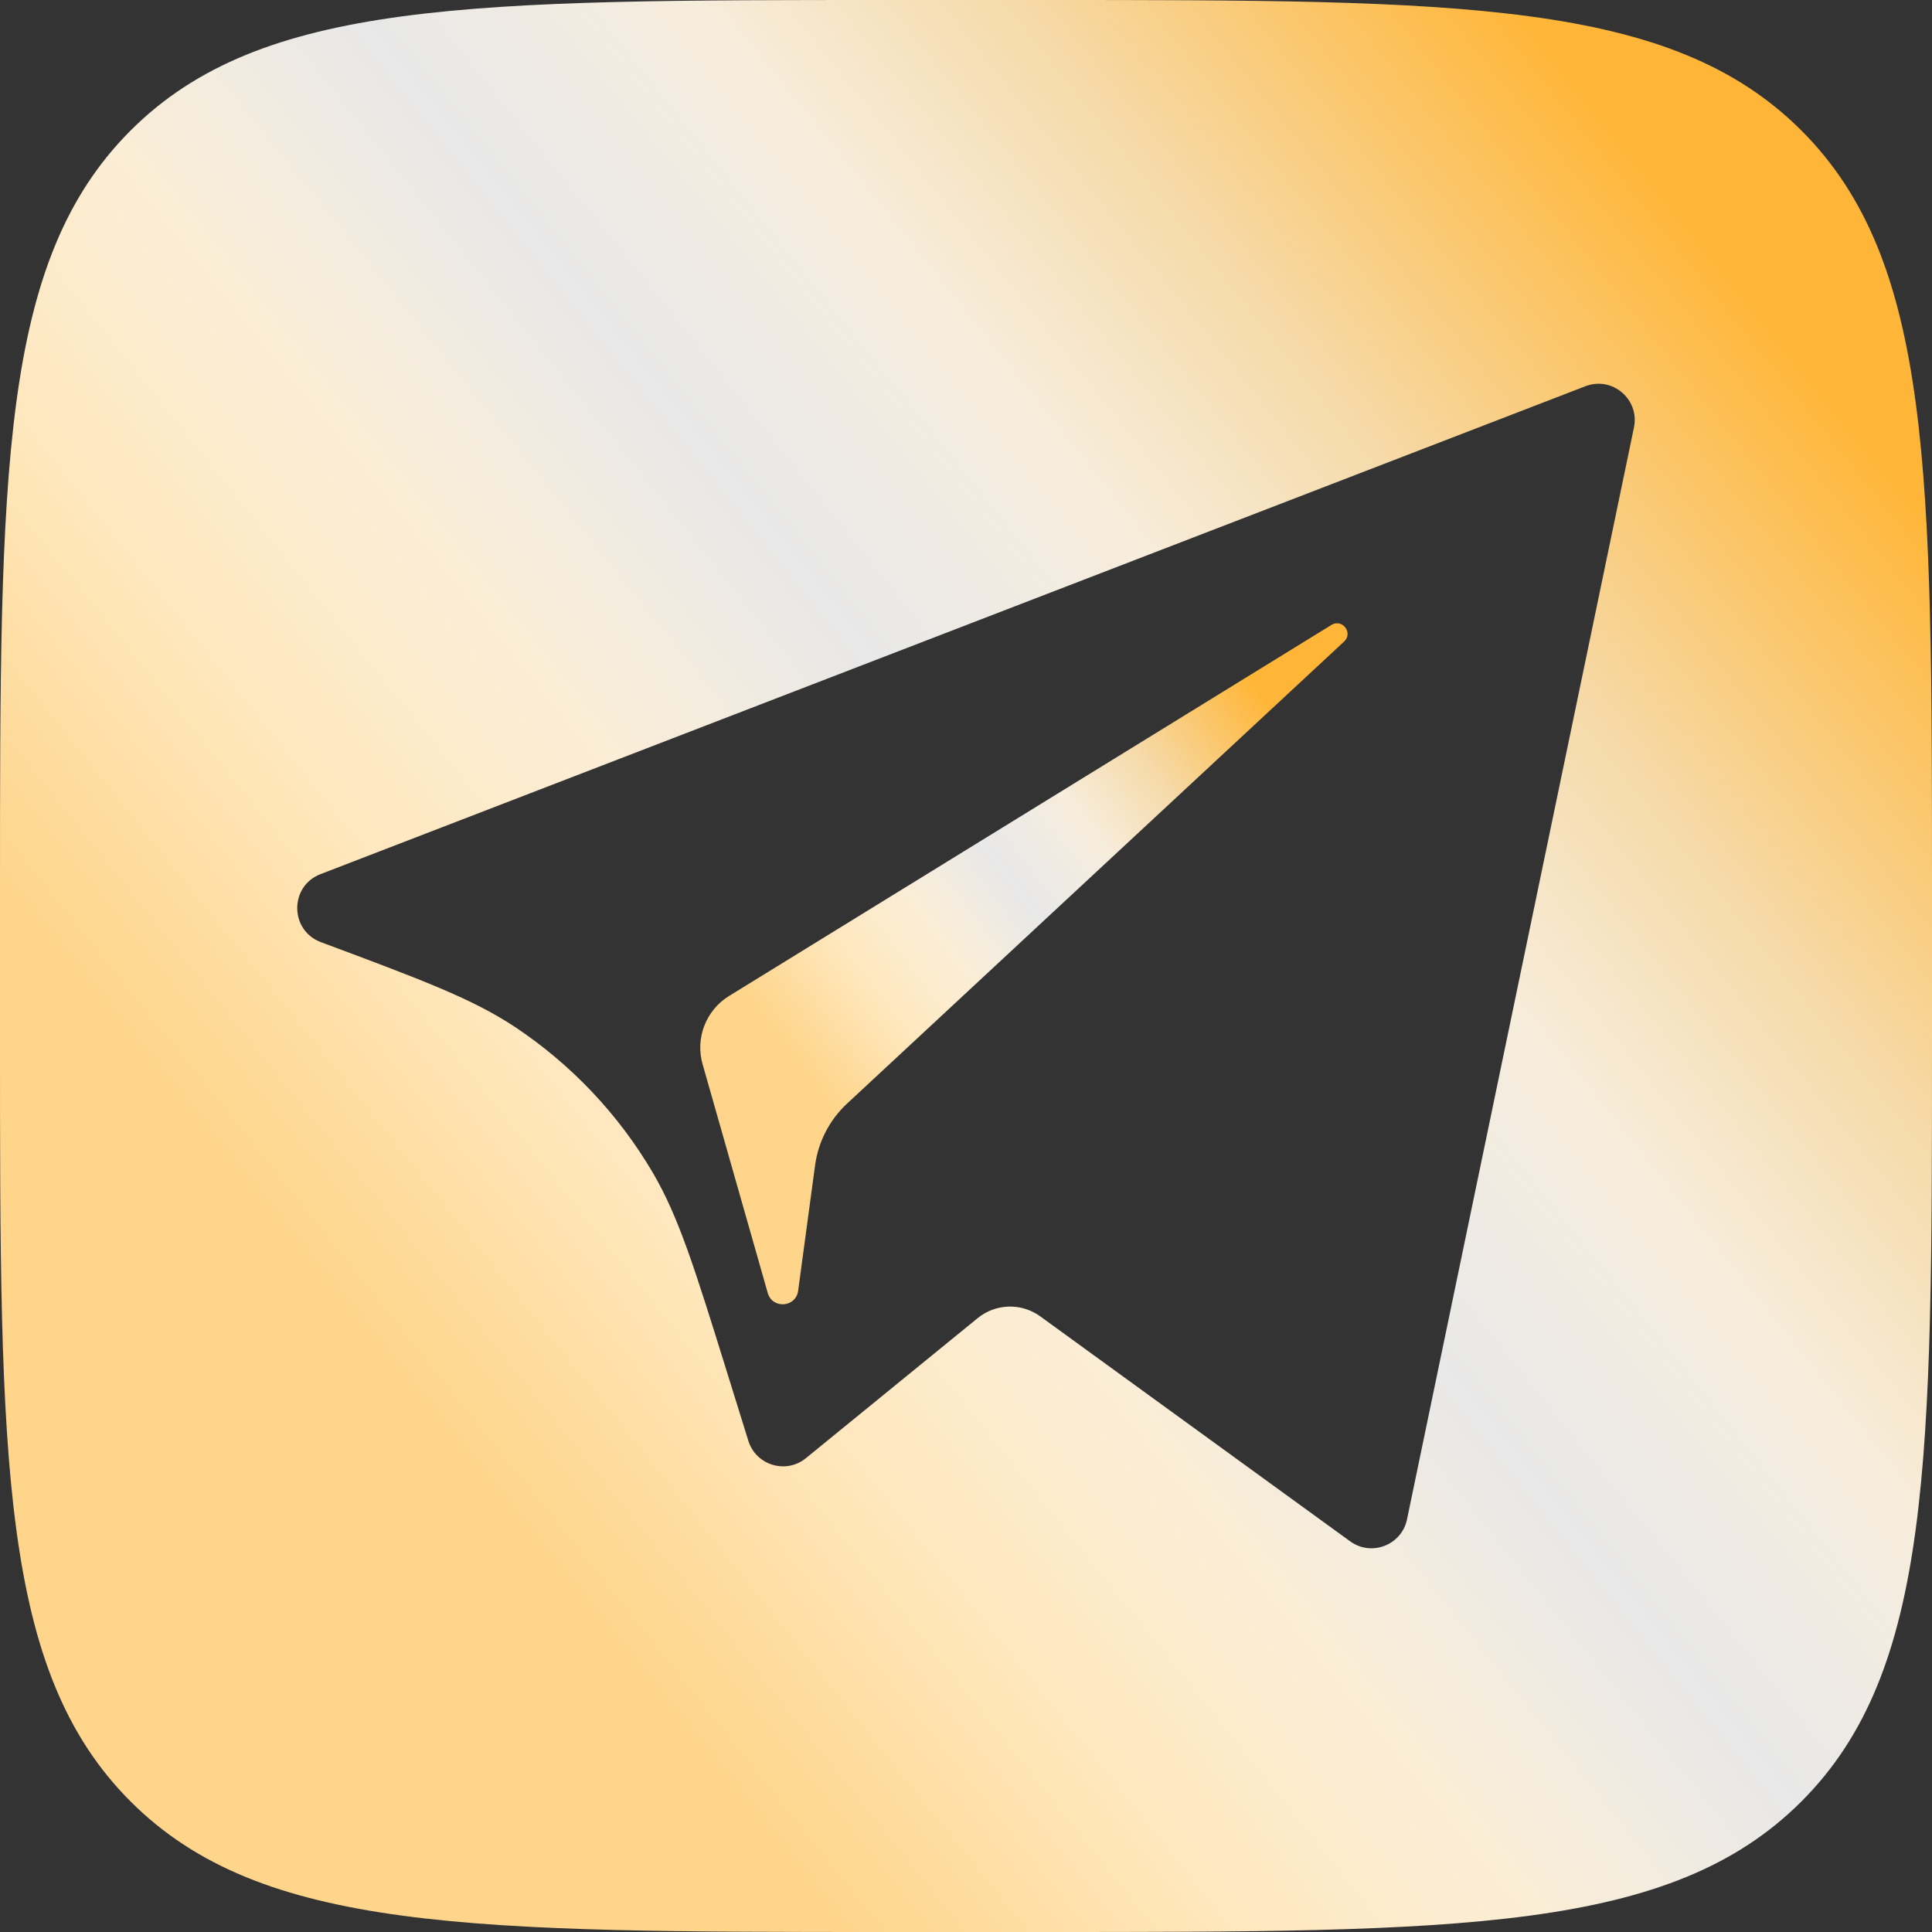 <?xml version="1.0" encoding="UTF-8"?> <svg xmlns="http://www.w3.org/2000/svg" width="26" height="26" viewBox="0 0 26 26" fill="none"><rect x="0" y="0" width="26" height="26" fill="#333333" stroke="none"/><path fill-rule="evenodd" clip-rule="evenodd" d="M12 0C6.343 0 3.515 0 1.757 1.757C0 3.515 0 6.343 0 12V14C0 19.657 0 22.485 1.757 24.243C3.515 26 6.343 26 12 26H14C19.657 26 22.485 26 24.243 24.243C26 22.485 26 19.657 26 14V12C26 6.343 26 3.515 24.243 1.757C22.485 0 19.657 0 14 0H12ZM21.989 5.753L18.935 20.447C18.863 20.794 18.456 20.951 18.169 20.742L13.999 17.715C13.746 17.531 13.4 17.541 13.158 17.738L10.846 19.623C10.578 19.842 10.174 19.72 10.071 19.39L9.78 18.454C9.349 17.069 9.134 16.376 8.783 15.778C8.322 14.995 7.69 14.327 6.934 13.823C6.357 13.44 5.677 13.186 4.318 12.679C3.897 12.521 3.893 11.926 4.313 11.764L21.335 5.198C21.696 5.058 22.068 5.374 21.989 5.753Z" fill="url(#paint0_linear_212_63)"></path><path fill-rule="evenodd" clip-rule="evenodd" d="M17.918 8.41L9.812 13.403C9.501 13.594 9.355 13.97 9.455 14.321L10.332 17.4C10.394 17.619 10.711 17.596 10.741 17.371L10.969 15.682C11.012 15.364 11.164 15.071 11.399 14.852L18.088 8.634C18.214 8.518 18.064 8.321 17.918 8.41Z" fill="url(#paint1_linear_212_63)"></path><defs><linearGradient id="paint0_linear_212_63" x1="14.219" y1="29.5" x2="32.378" y2="14.922" gradientUnits="userSpaceOnUse"><stop stop-color="#FED58B"></stop><stop offset="0.178" stop-color="#FFE8BF"></stop><stop offset="0.322" stop-color="#FFF2DB" stop-opacity="0.978"></stop><stop offset="0.471" stop-color="#F2F2F2" stop-opacity="0.95"></stop><stop offset="0.63" stop-color="#F7EDDC"></stop><stop offset="0.774" stop-color="#F6DAA9"></stop><stop offset="1" stop-color="#FFB638"></stop></linearGradient><linearGradient id="paint1_linear_212_63" x1="14.188" y1="18.786" x2="20.511" y2="13.961" gradientUnits="userSpaceOnUse"><stop stop-color="#FED58B"></stop><stop offset="0.178" stop-color="#FFE8BF"></stop><stop offset="0.322" stop-color="#FFF2DB" stop-opacity="0.978"></stop><stop offset="0.471" stop-color="#F2F2F2" stop-opacity="0.95"></stop><stop offset="0.63" stop-color="#F7EDDC"></stop><stop offset="0.774" stop-color="#F6DAA9"></stop><stop offset="1" stop-color="#FFB638"></stop></linearGradient></defs></svg> 